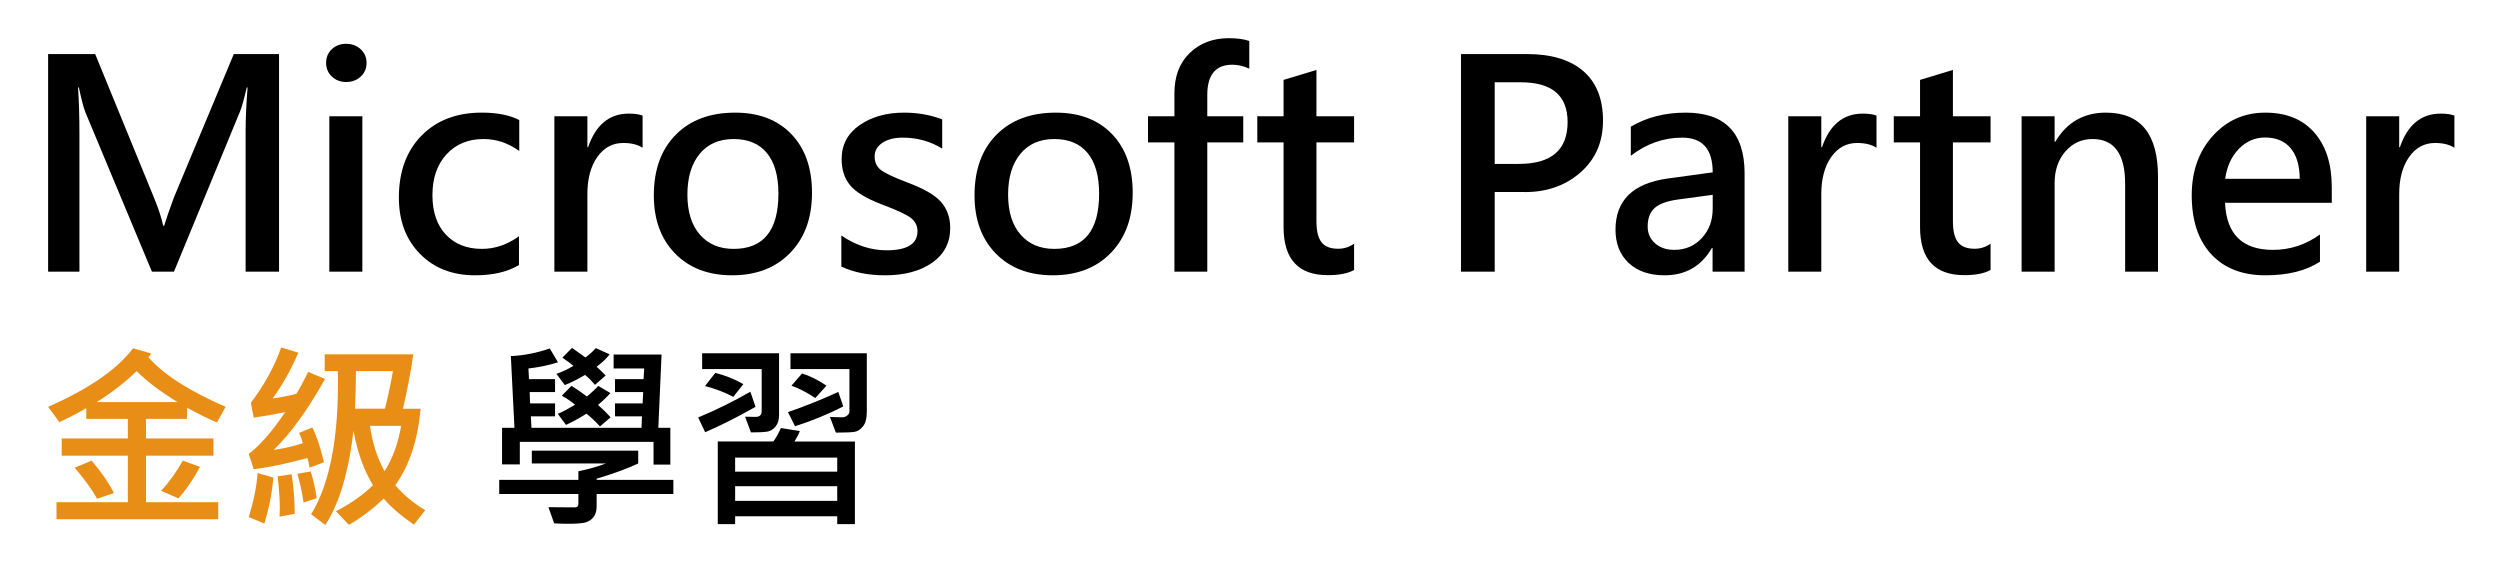 <?xml version="1.0" encoding="utf-8"?>
<!-- Generator: Adobe Illustrator 17.0.0, SVG Export Plug-In . SVG Version: 6.00 Build 0)  -->
<!DOCTYPE svg PUBLIC "-//W3C//DTD SVG 1.1//EN" "http://www.w3.org/Graphics/SVG/1.1/DTD/svg11.dtd">
<svg version="1.1" xmlns="http://www.w3.org/2000/svg" xmlns:xlink="http://www.w3.org/1999/xlink" x="0px" y="0px"
	 width="519.667px" height="118px" viewBox="0 0 519.667 118" enable-background="new 0 0 519.667 118" xml:space="preserve">
<g id="BG">
	<g>
		<g>
			<path fill="#E88D15" d="M46.904,84.569l-1.806,3.246c-2.001-0.838-4.078-1.866-6.229-3.083v2.333h-8.521v4.078h14.02v3.571
				h-14.02v9.677h15.014v3.53H11.745v-3.53h14.831v-9.677H12.82v-3.571h13.756v-4.078h-8.643v-2.232
				c-1.569,0.947-3.436,1.915-5.6,2.901L10,84.569c8.453-3.719,14.337-7.777,17.651-12.173l3.753,1.075
				c-0.095,0.244-0.277,0.507-0.548,0.792C33.981,77.847,39.33,81.282,46.904,84.569z M23.674,102.484l-3.49,1.197
				c-0.974-1.799-2.529-3.956-4.666-6.472l3.53-1.46C21.104,98.17,22.646,100.414,23.674,102.484z M36.882,83.575
				c-3.57-2.191-6.397-4.334-8.48-6.431c-2.38,2.313-5.146,4.457-8.298,6.431H36.882z M41.569,97.047
				c-1.434,2.651-2.929,4.835-4.484,6.553l-3.611-1.583c1.596-1.664,3.104-3.753,4.524-6.269L41.569,97.047z"/>
			<path fill="#E88D15" d="M67.579,78.767c-3.598,6.411-7.155,11.328-10.672,14.75c2.232-0.325,4.24-0.784,6.026-1.379
				c-0.108-0.555-0.359-1.271-0.751-2.151l2.739-1.136c0.919,1.813,1.724,4.227,2.414,7.243l-2.982,1.116
				c-0.149-0.96-0.304-1.623-0.466-1.988c-4.572,1.217-8.285,1.988-11.139,2.313l-1.035-3.185c2.367-1.799,4.89-4.693,7.568-8.684
				c-1.84,0.393-4.017,0.778-6.533,1.156l-0.608-3.083c2.813-3.72,4.917-7.554,6.31-11.504l3.571,1.076
				c-1.596,3.679-3.381,6.851-5.356,9.515c1.515-0.203,3.158-0.521,4.93-0.954c0.757-1.217,1.576-2.739,2.455-4.565L67.579,78.767z
				 M56.826,99.278c-0.271,3.151-0.893,6.337-1.867,9.556l-3.246-1.359c1.042-3.395,1.65-6.445,1.826-9.15L56.826,99.278z
				 M61.269,106.805l-3.165,0.588c0.041-0.609,0.061-1.23,0.061-1.867c0-1.812-0.156-3.977-0.466-6.492l2.901-0.467
				C61.005,100.84,61.228,103.587,61.269,106.805z M65.833,103.559l-2.739,0.913c-0.311-2.164-0.737-4.159-1.278-5.985L64.596,98
				C65.137,99.772,65.55,101.625,65.833,103.559z M88.395,106.055l-2.354,3.002c-2.597-1.772-4.694-3.578-6.29-5.417
				c-2.218,2.137-4.625,3.956-7.223,5.458l-2.698-2.84c3.043-1.555,5.606-3.354,7.689-5.396c-1.935-3.247-3.28-7.027-4.038-11.341
				c-1.001,8.629-2.956,15.169-5.863,19.619l-2.942-2.252c3.963-6.424,5.816-16.339,5.559-29.743h-2.739v-3.49h18.422
				c-0.623,4.179-1.346,7.946-2.171,11.301h3.692c-0.595,6.533-2.354,11.835-5.275,15.906
				C83.911,102.89,85.987,104.621,88.395,106.055z M81.679,77.144H73.99c0,2.38-0.068,4.984-0.203,7.811h6.229
				C80.651,82.452,81.206,79.849,81.679,77.144z M83.383,88.526h-6.452c0.419,3.368,1.42,6.512,3.002,9.434
				C81.625,95.281,82.774,92.137,83.383,88.526z"/>
			<path d="M139.968,102.687h-15.947v2.577c0,0.933-0.213,1.67-0.639,2.211c-0.426,0.541-0.967,0.91-1.623,1.106
				c-0.656,0.196-1.89,0.294-3.703,0.294c-0.839,0-1.792-0.027-2.861-0.081l-1.197-3.368c0.947,0.027,2.772,0.041,5.478,0.041
				c0.5,0,0.75-0.23,0.75-0.69v-2.09h-16.454v-2.942h16.454V97.96c2.056-0.419,3.97-0.96,5.742-1.623h-15.419v-2.658h22.115v2.658
				c-2.259,1.068-5.14,2.124-8.643,3.165v0.243h15.947V102.687z M139.339,96.58h-3.49v-4.727h-27.795v4.687h-3.693v-7.608h2.577
				l-0.75-14.912c2.691-0.122,5.39-0.649,8.095-1.583l1.704,2.881c-1.935,0.609-3.983,1.035-6.147,1.278l0.122,2.211h5.417v2.698
				h-5.275l0.081,2.354h5.194v2.678h-5.031l0.122,2.394h22.885l0.082-2.394h-5.6v-2.678h5.741l0.122-2.354h-5.863v-2.698h5.944
				l0.122-2.211h-6.35v-2.901h9.961l-0.669,15.237h2.496V96.58z M126.719,73.654c-0.649,0.866-1.549,1.725-2.698,2.577
				c0.676,0.595,1.298,1.204,1.867,1.826l-2.211,1.947c-0.69-0.825-1.38-1.515-2.069-2.069c-1.434,0.852-2.834,1.556-4.2,2.11
				l-1.745-2.333c1.204-0.419,2.38-0.974,3.53-1.664c-0.379-0.352-1.143-0.919-2.292-1.704l2.008-2.029l2.78,1.988
				c0.906-0.663,1.623-1.312,2.15-1.948L126.719,73.654z M126.922,86.74l-2.211,1.907c-1.042-1.149-1.982-2.036-2.82-2.658
				c-1.447,0.92-2.86,1.697-4.24,2.333l-1.704-2.292c1-0.433,2.191-1.068,3.571-1.907c-0.704-0.622-1.617-1.244-2.739-1.866
				l2.009-2.049c0.73,0.433,1.806,1.17,3.226,2.211c1.136-0.96,1.914-1.697,2.333-2.211l2.536,1.501
				c-0.798,0.879-1.657,1.697-2.577,2.455C125.238,84.975,126.111,85.834,126.922,86.74z"/>
			<path d="M157.051,84.569c-3.936,2.219-7.426,3.977-10.469,5.275l-1.461-3.064c3.733-1.555,7.351-3.34,10.854-5.356
				L157.051,84.569z M161.94,86.274c0,1.014-0.243,1.813-0.73,2.394c-0.487,0.582-1.045,0.93-1.674,1.044
				c-0.629,0.115-1.775,0.173-3.439,0.173l-1.217-3.267l2.171,0.041c0.852,0,1.278-0.392,1.278-1.177v-8.765h-12.375v-3.287h15.987
				V86.274z M154.515,79.842l-2.09,2.658c-1.691-0.919-3.652-1.67-5.884-2.252l2.151-2.739
				C150.707,78.009,152.648,78.787,154.515,79.842z M177.704,108.956h-3.672v-1.643h-21.222v1.643h-3.611V91.772h11.544
				c0.527-0.69,1.055-1.623,1.583-2.8l3.936,0.629c-0.244,0.649-0.616,1.373-1.116,2.171h12.559V108.956z M174.032,98.041v-2.921
				h-21.222v2.921H174.032z M174.032,104.107v-3.043h-21.222v3.043H174.032z M175.29,84.488c-3.152,1.61-6.492,2.982-10.022,4.119
				l-1.481-2.942c3.571-1.23,7.06-2.63,10.469-4.2L175.29,84.488z M180.18,85.604c0,1.367-0.264,2.374-0.792,3.023
				c-0.527,0.649-1.105,1.028-1.734,1.136c-0.629,0.108-1.931,0.163-3.906,0.163l-1.238-3.267c0.974,0.054,1.874,0.081,2.699,0.081
				c0.284,0,0.581-0.122,0.893-0.365c0.311-0.243,0.467-0.514,0.467-0.812v-8.846h-12.254v-3.287h15.866V85.604z M171.8,80.167
				l-2.333,2.577c-1.65-1.123-3.3-1.981-4.951-2.577l2.211-2.536C168.352,78.131,170.042,78.977,171.8,80.167z"/>
		</g>
		<g>
			<path d="M51.055,56.466v-29.2c0-2.55,0.136-5.577,0.409-9.081h-0.175c-0.584,2.511-1.042,4.156-1.373,4.935L36.163,56.466h-4.584
				L17.767,23.383c-0.35-0.837-0.808-2.57-1.372-5.198H16.22c0.194,2.726,0.292,6.015,0.292,9.87v28.411H10v-45.23h9.782
				l12.234,29.871c0.954,2.336,1.586,4.273,1.898,5.811h0.205c0.37-1.226,1.051-3.192,2.044-5.898l12.439-29.783h9.402v45.23H51.055
				z"/>
			<path d="M67.786,13.076c0-1.148,0.394-2.097,1.183-2.847c0.788-0.749,1.786-1.124,2.993-1.124c1.188,0,2.19,0.375,3.008,1.124
				c0.817,0.75,1.227,1.699,1.227,2.847c0,1.149-0.409,2.098-1.227,2.847c-0.818,0.75-1.82,1.124-3.008,1.124
				s-2.18-0.379-2.978-1.139C68.185,15.149,67.786,14.205,67.786,13.076z M68.458,56.466V24.172h6.862v32.295H68.458z"/>
			<path d="M107.877,55.094c-2.375,1.421-5.422,2.132-9.14,2.132c-4.711,0-8.526-1.489-11.446-4.468
				c-2.92-2.978-4.38-6.872-4.38-11.68c0-5.392,1.567-9.684,4.701-12.877c3.134-3.192,7.31-4.789,12.527-4.789
				c3.212,0,5.811,0.516,7.796,1.547v6.424c-2.297-1.654-4.779-2.482-7.446-2.482c-3.153,0-5.708,1.056-7.665,3.168
				c-1.956,2.113-2.935,4.95-2.935,8.512c0,3.485,0.93,6.215,2.789,8.19c1.859,1.976,4.355,2.964,7.49,2.964
				c2.725,0,5.295-0.876,7.709-2.628V55.094z"/>
			<path d="M133.573,30.713c-1.013-0.662-2.355-0.993-4.03-0.993c-2.219,0-4.015,0.974-5.387,2.92s-2.059,4.526-2.059,7.738v16.089
				h-6.862V24.172h6.862v6.424h0.146c1.596-4.652,4.419-6.979,8.468-6.979c1.207,0,2.161,0.137,2.862,0.409V30.713z"/>
			<path d="M135.909,40.611c0-5.314,1.513-9.509,4.541-12.585c3.027-3.076,7.149-4.613,12.366-4.613
				c4.925,0,8.818,1.489,11.68,4.467c2.862,2.979,4.292,7.047,4.292,12.206c0,5.197-1.509,9.354-4.526,12.468
				c-3.018,3.115-7.047,4.672-12.089,4.672c-4.945,0-8.891-1.508-11.84-4.526C137.383,49.683,135.909,45.653,135.909,40.611z
				 M142.887,40.465c0,3.543,0.862,6.307,2.584,8.293c1.723,1.985,4.063,2.978,7.022,2.978c6.209,0,9.314-3.825,9.314-11.475
				c0-3.699-0.798-6.516-2.394-8.454c-1.597-1.937-3.903-2.905-6.92-2.905c-3.018,0-5.373,1.032-7.066,3.095
				C143.734,34.061,142.887,36.883,142.887,40.465z"/>
			<path d="M174.89,48.962c3.017,2.044,6.151,3.066,9.402,3.066c4.282,0,6.424-1.323,6.424-3.971c0-1.109-0.448-2.019-1.343-2.73
				c-0.896-0.71-2.91-1.65-6.044-2.818c-3.29-1.265-5.509-2.613-6.658-4.044c-1.149-1.431-1.723-3.227-1.723-5.387
				c0-2.979,1.246-5.333,3.737-7.066c2.492-1.732,5.577-2.599,9.256-2.599c2.822,0,5.46,0.467,7.913,1.401v6.074
				c-2.453-1.519-5.197-2.278-8.234-2.278c-1.732,0-3.134,0.36-4.205,1.081c-1.071,0.72-1.606,1.664-1.606,2.832
				c0,1.149,0.394,2.054,1.183,2.716c0.789,0.662,2.604,1.538,5.446,2.628c3.504,1.285,5.893,2.652,7.168,4.103
				c1.275,1.45,1.913,3.256,1.913,5.417c0,3.056-1.246,5.46-3.738,7.212s-5.762,2.628-9.811,2.628c-3.465,0-6.492-0.604-9.081-1.811
				V48.962z"/>
			<path d="M202.571,40.611c0-5.314,1.513-9.509,4.541-12.585c3.027-3.076,7.149-4.613,12.366-4.613
				c4.925,0,8.818,1.489,11.68,4.467c2.862,2.979,4.292,7.047,4.292,12.206c0,5.197-1.509,9.354-4.526,12.468
				c-3.018,3.115-7.047,4.672-12.089,4.672c-4.945,0-8.891-1.508-11.84-4.526C204.046,49.683,202.571,45.653,202.571,40.611z
				 M209.55,40.465c0,3.543,0.862,6.307,2.584,8.293c1.723,1.985,4.063,2.978,7.022,2.978c6.209,0,9.314-3.825,9.314-11.475
				c0-3.699-0.798-6.516-2.394-8.454c-1.597-1.937-3.903-2.905-6.92-2.905c-3.018,0-5.373,1.032-7.066,3.095
				C210.397,34.061,209.55,36.883,209.55,40.465z"/>
			<path d="M259.686,14.273c-1.149-0.545-2.327-0.818-3.533-0.818c-3.465,0-5.198,2.093-5.198,6.278v4.438h7.475v5.431h-7.475
				v26.864h-6.833V29.603h-5.49v-5.431h5.49v-4.789c0-3.523,1.061-6.312,3.183-8.366c2.122-2.054,4.837-3.081,8.146-3.081
				c1.713,0,3.125,0.195,4.234,0.584V14.273z"/>
			<path d="M281.469,56.116c-1.266,0.72-3.085,1.081-5.46,1.081c-6.132,0-9.198-3.329-9.198-9.986V29.603h-5.46v-5.431h5.46v-7.563
				l6.833-2.073v9.636h7.826v5.431h-7.826v16.41c0,2.005,0.355,3.456,1.066,4.351c0.71,0.896,1.854,1.343,3.431,1.343
				c1.227,0,2.336-0.35,3.329-1.051V56.116z"/>
			<path d="M310.698,39.91v16.556h-7.008v-45.23h13.666c5.12,0,9.042,1.183,11.768,3.547c2.725,2.365,4.088,5.796,4.088,10.293
				c0,4.536-1.625,8.181-4.876,10.936s-7.271,4.054-12.06,3.898H310.698z M310.698,17.106V34.07h5.022
				c6.755,0,10.132-2.9,10.132-8.702c0-5.509-3.241-8.263-9.724-8.263H310.698z"/>
			<path d="M338.992,26.333c3.289-1.947,7.095-2.92,11.417-2.92c8.156,0,12.234,4.214,12.234,12.643v20.411h-6.657v-4.906h-0.146
				c-2.2,3.777-5.471,5.665-9.811,5.665c-3.173,0-5.67-0.856-7.49-2.57c-1.821-1.712-2.73-4.02-2.73-6.92
				c0-6.074,3.611-9.617,10.833-10.629l9.373-1.285c0-4.808-2.112-7.212-6.336-7.212c-3.874,0-7.437,1.255-10.687,3.767V26.333z
				 M348.891,41.458c-2.336,0.312-3.986,0.905-4.949,1.781c-0.964,0.876-1.445,2.161-1.445,3.854c0,1.421,0.516,2.584,1.547,3.489
				s2.355,1.358,3.971,1.358c2.297,0,4.205-0.813,5.723-2.438s2.277-3.674,2.277-6.147v-2.861L348.891,41.458z"/>
			<path d="M390.062,30.713c-1.013-0.662-2.355-0.993-4.03-0.993c-2.219,0-4.015,0.974-5.387,2.92s-2.059,4.526-2.059,7.738v16.089
				h-6.862V24.172h6.862v6.424h0.146c1.596-4.652,4.419-6.979,8.468-6.979c1.207,0,2.161,0.137,2.862,0.409V30.713z"/>
			<path d="M413.772,56.116c-1.266,0.72-3.085,1.081-5.46,1.081c-6.132,0-9.198-3.329-9.198-9.986V29.603h-5.46v-5.431h5.46v-7.563
				l6.833-2.073v9.636h7.826v5.431h-7.826v16.41c0,2.005,0.355,3.456,1.066,4.351c0.71,0.896,1.854,1.343,3.431,1.343
				c1.227,0,2.336-0.35,3.329-1.051V56.116z"/>
			<path d="M448.578,56.466h-6.833v-18.25c0-6.209-2.258-9.315-6.774-9.315c-2.277,0-4.161,0.861-5.65,2.584
				c-1.489,1.723-2.234,3.908-2.234,6.556v18.425h-6.862V24.172h6.862v5.285h0.146c2.395-4.029,5.898-6.044,10.512-6.044
				c7.222,0,10.833,4.438,10.833,13.315V56.466z"/>
			<path d="M484.698,42.159h-22.191c0.292,6.521,3.611,9.782,9.957,9.782c3.582,0,6.842-1.07,9.782-3.212v5.665
				c-2.881,1.889-6.667,2.833-11.358,2.833c-4.789,0-8.537-1.46-11.242-4.38s-4.059-7.008-4.059-12.264
				c0-4.983,1.455-9.09,4.365-12.322c2.91-3.231,6.556-4.847,10.936-4.847c4.36,0,7.752,1.377,10.176,4.131
				c2.424,2.755,3.635,6.546,3.635,11.374V42.159z M478.041,37.166c-0.02-2.764-0.652-4.886-1.898-6.366
				c-1.246-1.479-3.018-2.219-5.314-2.219c-2.083,0-3.894,0.784-5.431,2.351c-1.538,1.567-2.492,3.646-2.861,6.234H478.041z"/>
			<path d="M510.189,30.713c-1.013-0.662-2.355-0.993-4.03-0.993c-2.219,0-4.015,0.974-5.387,2.92s-2.059,4.526-2.059,7.738v16.089
				h-6.862V24.172h6.862v6.424h0.146c1.596-4.652,4.419-6.979,8.468-6.979c1.207,0,2.161,0.137,2.862,0.409V30.713z"/>
		</g>
	</g>
</g>
<g id="圖層_1">
	<g>
	</g>
	<g>
	</g>
	<g>
	</g>
	<g>
	</g>
	<g>
	</g>
	<g>
	</g>
</g>
</svg>
